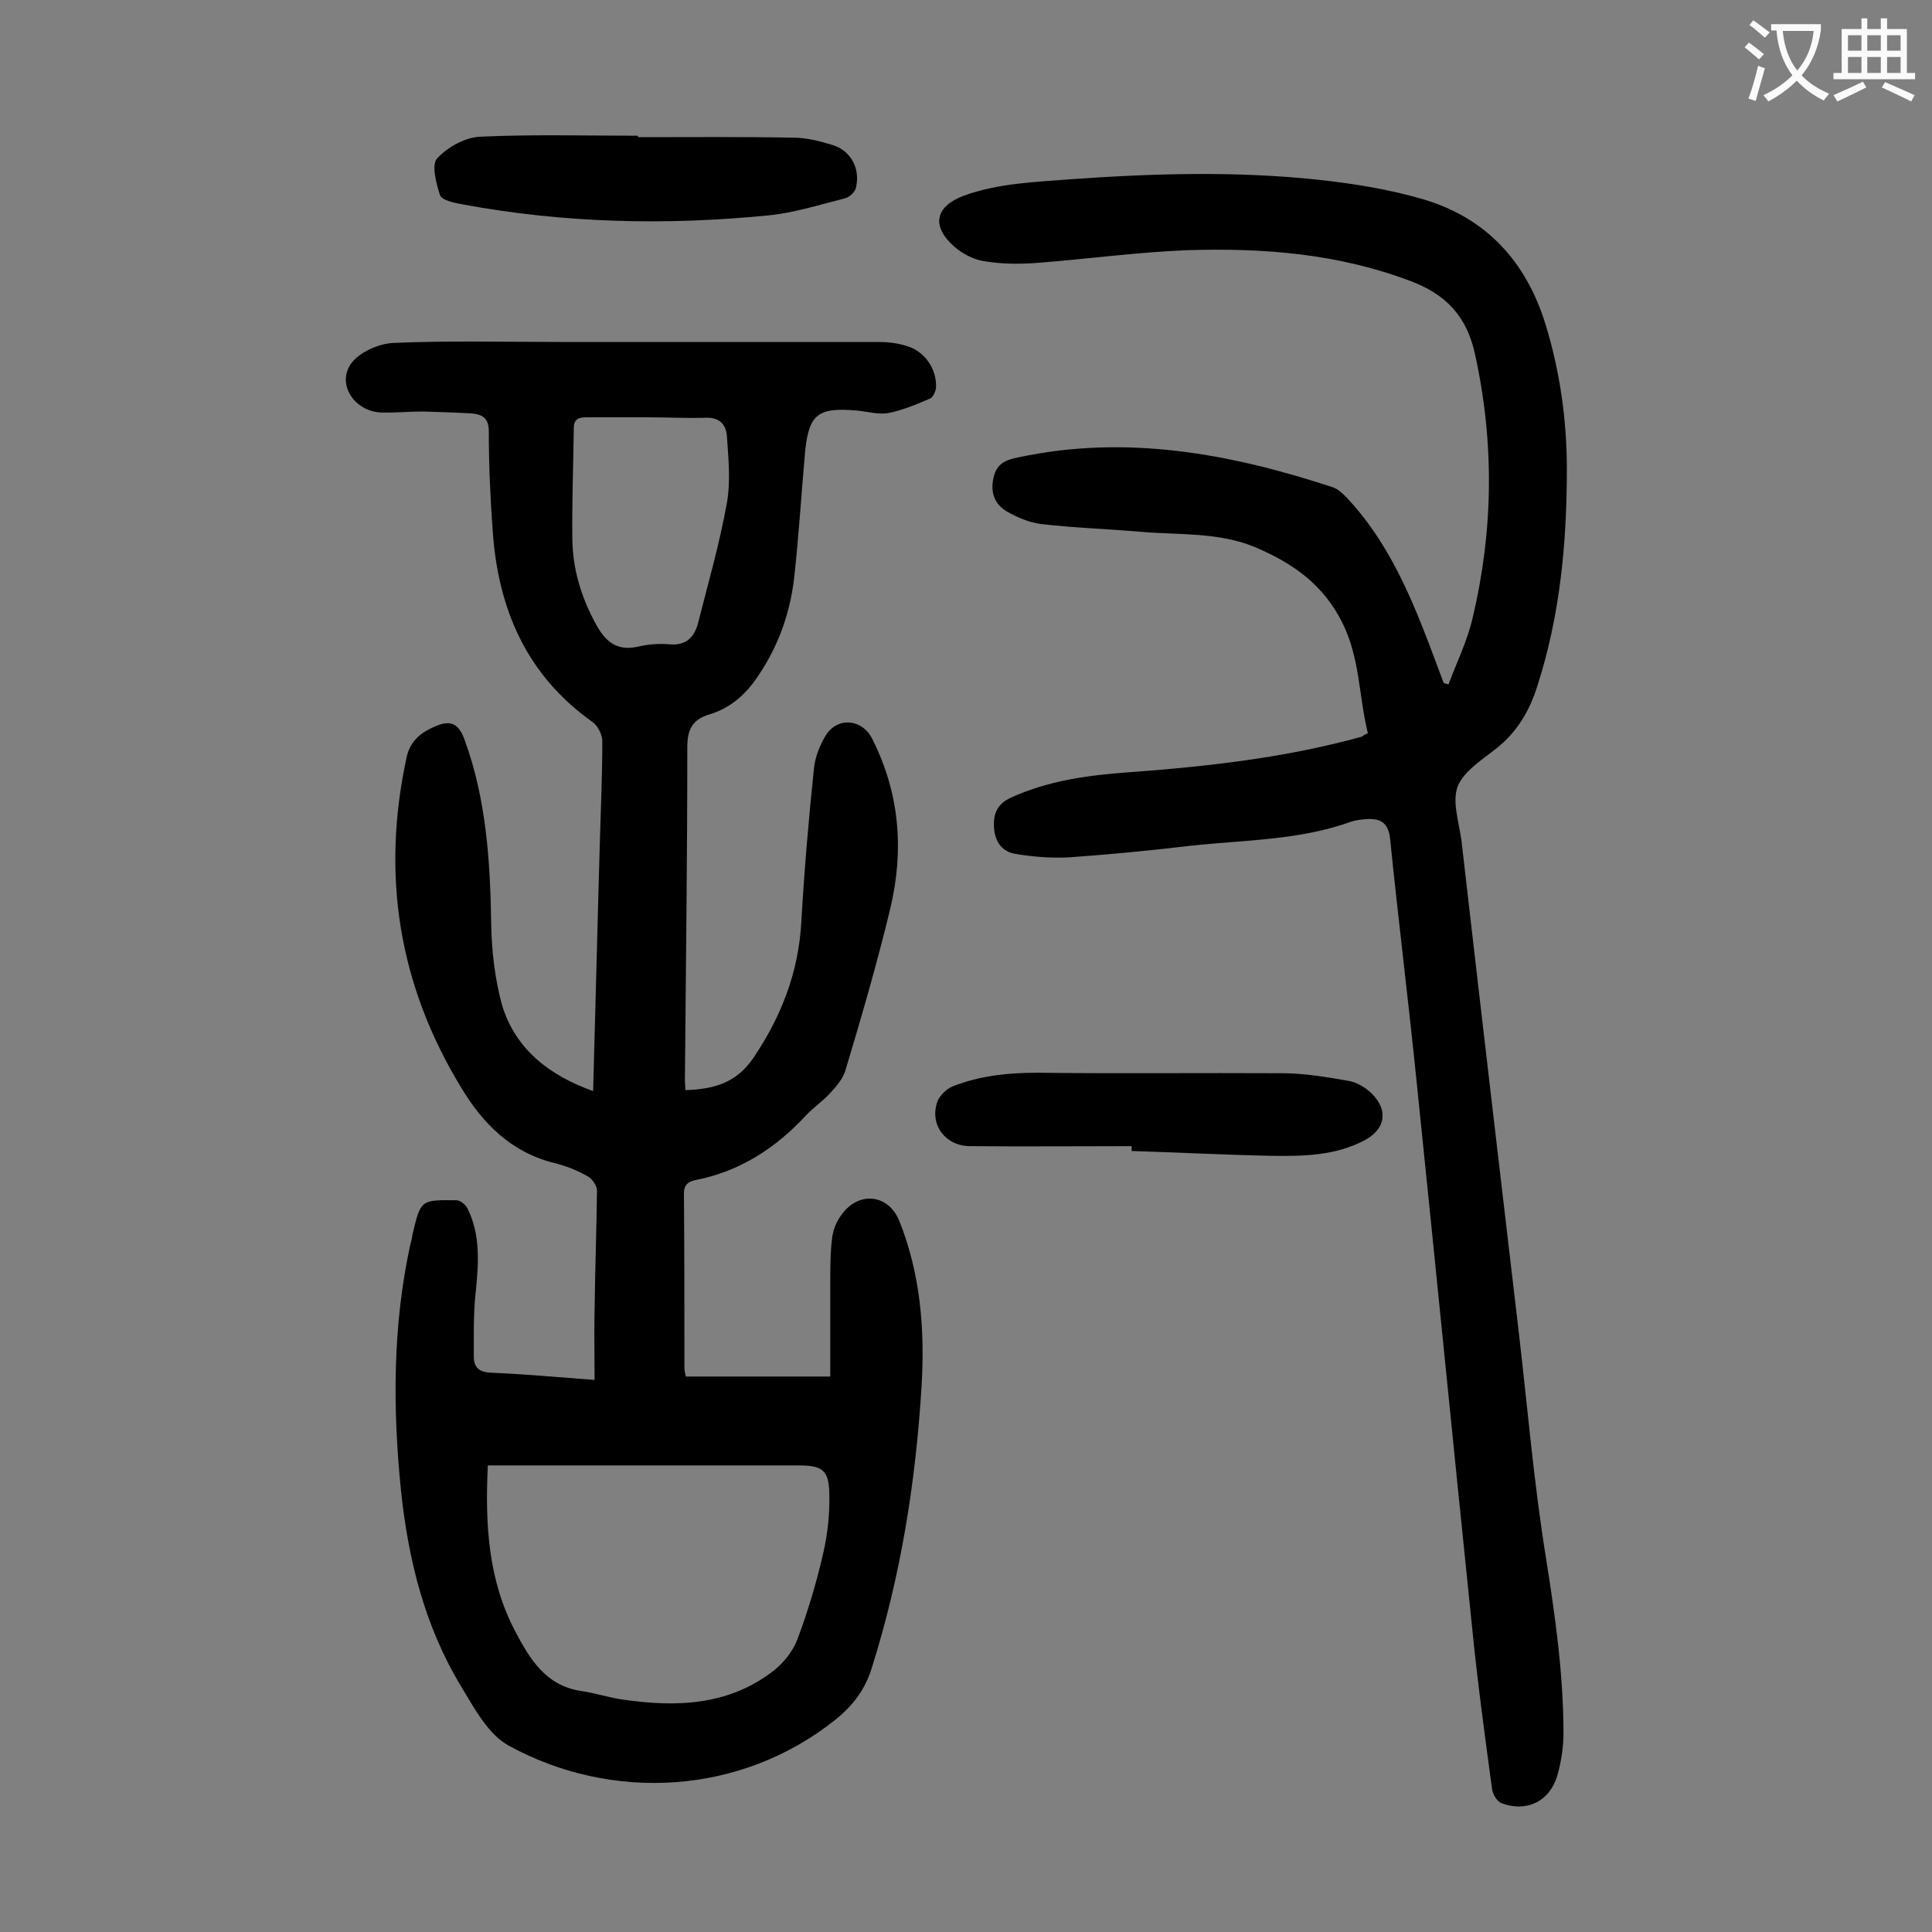 <svg enable-background="new 0 0 400 400" viewBox="0 0 400 400" xmlns="http://www.w3.org/2000/svg"><rect x="0" y="0" width="400" height="400" fill="#808080" stroke="none"/><g fill="#000001"><path d="m122.8 225.9c.5-17.6.9-34.7 1.4-51.8.2-6.9.5-13.7.5-20.6 0-1.4-.9-3.2-2-4-13.7-9.7-19.6-23.4-20.7-39.7-.5-6.8-.8-13.7-.8-20.5 0-2.7-1.3-3.5-3.5-3.7-3.4-.2-6.8-.3-10.2-.4-2.9 0-5.7.3-8.6.2-5.4-.2-9.2-5.7-6.3-10 1.6-2.4 5.8-4.3 8.9-4.4 11.5-.5 23-.2 34.5-.2h65.7c2 0 4 .2 5.9.8 3.7 1 6.3 4.6 6.2 8.5 0 .8-.6 2.1-1.2 2.4-2.8 1.2-5.6 2.4-8.6 3-2.1.4-4.4-.3-6.6-.5-8-.7-9.9.7-10.7 8.4-.8 8.8-1.3 17.6-2.3 26.4-.9 7.7-3.6 14.8-8.1 21.1-2.4 3.3-5.4 5.8-9.4 7-3.4 1-4.6 3-4.6 6.7 0 23-.3 46-.5 69 0 .7.1 1.3.1 2.1 5.8-.2 10.5-1.4 14.1-6.7 5.8-8.6 9.3-17.7 9.9-28 .6-10.6 1.5-21.2 2.6-31.7.2-2.4 1.2-5 2.5-7.1 2.5-3.9 7.6-3.3 9.6.8 5.7 11.3 6.6 23.1 3.7 35.2-2.7 11.2-5.9 22.2-9.2 33.2-.5 1.9-2 3.6-3.4 5.1-1.5 1.6-3.4 2.9-4.9 4.5-6.2 6.7-13.6 11.5-22.7 13.3-1.5.3-2.5.9-2.5 2.8.1 12.1.1 24.1.1 36.2 0 .4.1.8.3 1.7h29.9c0-6.4 0-13 0-19.6 0-3.1 0-6.2.4-9.2.2-1.7 1-3.5 2-4.8 3.6-4.9 9.7-4.1 11.9 1.4 4.4 11 5.3 22.6 4.6 34.2-1.2 19.8-4.3 39.3-10.3 58.3-1.4 4.6-4 7.9-7.6 10.8-19.6 15.6-46.3 17-67.6 5.3-4.2-2.3-7.1-7.7-9.8-12.2-7.6-12.5-11-26.4-12.5-40.8-1.7-16.9-1.7-33.8 1.9-50.5.2-.8.4-1.5.5-2.3 1.7-7.2 1.7-7.2 9.1-7.1.8 0 1.9.9 2.3 1.7 2.7 5.5 2.3 11.3 1.7 17.2-.5 4.5-.4 9-.4 13.5 0 2.1 1 3.2 3.5 3.3 6.9.3 13.8.9 21.5 1.5 0-5-.1-9.7 0-14.3.1-8.3.4-16.6.5-24.9 0-1-1-2.5-2-3-2.1-1.2-4.4-2.1-6.8-2.7-8.9-2.2-14.8-8.1-19.3-15.6-13-21.3-16.6-44.1-11.3-68.5.8-3.5 3.2-5.2 6.1-6.4 3.1-1.3 4.7-.4 5.9 2.9 4.5 12.3 5.3 25.2 5.5 38.2.1 5.7.8 11.5 2.3 16.9 2.8 8.9 9.6 14.3 18.8 17.6zm-21.8 77.5c-.6 12.3.1 23.8 5.7 34.4 3 5.7 6.3 11.2 13.6 12.3 2.9.4 5.8 1.4 8.8 1.8 11.1 1.6 21.9 1.2 31.2-6.1 2-1.6 3.9-4 4.8-6.4 2.2-5.9 4-11.9 5.4-18.1.9-3.9 1.3-8.1 1.2-12.1-.1-4.9-1.5-5.8-6.4-5.8-20 0-40 0-60 0-1.3 0-2.6 0-4.3 0zm33.2-217c-4.3 0-8.6 0-12.9 0-1.6 0-2.5.5-2.5 2.2-.1 7.7-.4 15.4-.3 23.2.1 6 1.8 11.7 4.7 17.1 1.9 3.6 4.2 6 8.8 5 2.1-.5 4.4-.7 6.6-.5 3.4.3 5.1-1.4 5.9-4.3 2.1-8.3 4.5-16.6 6-25 .8-4.5.3-9.2 0-13.8-.2-2.6-1.7-4-4.7-3.8-3.8.1-7.7-.1-11.6-.1z"/><path d="m283.2 151.8c-1.9-7.7-1.6-15.5-5.3-22.9-4-8-10.3-12.3-18-15.6-7.7-3.2-15.8-2.5-23.8-3.2-6.8-.6-13.7-.8-20.5-1.6-2.5-.3-5.1-1.4-7.3-2.7-2.4-1.5-3.3-3.9-2.6-6.9.6-2.8 2.4-3.7 5.1-4.2 22.4-4.8 43.9-.8 65.2 6.2 1.1.4 2 1.3 2.8 2.1 8.2 8.7 12.9 19.4 17.1 30.4 1 2.7 2 5.3 3 8 .3.1.6.2 1 .3 1.7-4.6 3.9-9 5-13.8 4.3-18.1 4.5-36.3.5-54.5-1.7-7.9-6-12.5-13.6-15.3-14.9-5.6-30.3-6.8-46-6.3-10.2.4-20.5 1.8-30.7 2.6-3.7.3-7.5.3-11.2-.3-2.3-.3-4.7-1.6-6.4-3.1-4.8-4.3-3.8-8.3 2.1-10.5 7.2-2.6 14.7-2.8 22.2-3.4 17-1.2 34-1.7 51 .1 7.4.8 14.9 2 22 4.1 13 3.9 21.2 12.9 25.2 25.9 3 9.8 4.4 19.8 4.4 30 0 15.2-1.4 30.2-6.1 44.8-1.6 5.1-4.1 9.4-8.3 12.8-3 2.4-6.9 4.8-8.2 8-1.2 3.2.3 7.5.8 11.4 3.9 34 7.9 68.1 11.9 102.1 1.8 15.5 3.1 31 5.6 46.4 1.9 12 3.6 24 3.6 36.2 0 2.9-.5 6-1.3 8.8-1.6 5.3-6.4 7.6-11.6 5.6-.9-.4-1.8-1.9-1.9-3-1.5-11.1-3-22.1-4.1-33.2-3.9-37.7-7.6-75.4-11.5-113.1-1.7-16.8-3.8-33.6-5.5-50.4-.4-3.5-2.2-4.2-5.1-4-1 .1-2 .2-2.9.5-10.8 3.9-22.2 3.8-33.3 5-8.3 1-16.7 1.8-25.1 2.4-3.7.2-7.5-.1-11.1-.7-2.7-.4-4.3-2.4-4.5-5.4s.7-5 3.6-6.3c7.7-3.5 15.9-4.6 24.2-5.2 16.3-1.2 32.6-3 48.4-7.4.2-.2.5-.4 1.2-.7z"/><path d="m234.3 237.3c-11.1 0-22.3.1-33.4 0-5.1 0-8.4-4.3-6.9-9 .4-1.4 2-2.9 3.3-3.4 5.6-2.2 11.4-2.8 17.5-2.8 16.9.2 33.8 0 50.7.1 4.6 0 9.2.8 13.8 1.6 1.7.3 3.5 1.4 4.8 2.7 3.4 3.5 2.7 7.3-1.6 9.6-6.1 3.2-12.7 3.3-19.4 3.2-9.6-.2-19.2-.7-28.8-1 0-.4 0-.7 0-1z"/><path d="m132.1 28.4c10.7 0 21.4-.1 32.1.1 2.7 0 5.5.7 8.1 1.5 3.8 1.1 5.9 4.9 4.9 8.9-.2.9-1.4 2-2.4 2.2-5.2 1.3-10.5 3-15.8 3.5-21.2 2.1-42.3 1.6-63.3-2.3-1.6-.3-4.2-.8-4.6-1.9-.8-2.4-1.8-6.3-.6-7.6 2.1-2.3 5.8-4.4 9-4.5 10.8-.5 21.6-.2 32.5-.2.1 0 .1.1.1.3z"/></g><path d="m362.1 8.8c1.1.8 2.1 1.6 3.1 2.4l-1 1.1c-1.3-1.1-2.3-2-3-2.5zm1.9 4.8c.5.2.9.4 1.4.5-.6 2.3-1.3 4.5-1.9 6.8l-1.5-.5c.8-2.1 1.4-4.3 2-6.8zm-1-9.4c1.3.9 2.4 1.8 3.4 2.5l-1 1.1c-1.4-1.2-2.4-2.1-3.2-2.6zm3.7 2.2v-1.4h10.3v1.2c-.5 3.6-1.8 6.8-4 9.4 1.5 1.6 3.4 2.8 5.7 3.8-.3.4-.7.8-1.1 1.4-2.3-1.1-4.1-2.5-5.6-4.1-1.6 1.6-3.6 3.1-5.9 4.3-.3-.5-.7-.9-1-1.3 2.4-1.1 4.4-2.5 6-4.1-1.9-2.5-3-5.6-3.3-9.3h-1.1zm8.8 0h-6.4c.3 3.3 1.3 6 3 8.2 2-2.3 3.1-5.1 3.4-8.2z" fill="#fafafb"/><path d="m385.3 3.8h1.3v2.2h2.8v-2.2h1.3v2.2h4.1v9.1h1.7v1.3h-16.9v-1.3h1.7v-9.1h4.1v-2.2zm.4 13.1.7 1.2c-1.8.9-3.8 1.9-6 2.9-.2-.4-.5-.8-.8-1.3 2.3-1 4.3-1.9 6.1-2.8zm-3.1-6.4h2.8v-3.2h-2.8zm0 4.6h2.8v-3.3h-2.8zm4-4.6h2.8v-3.2h-2.8zm0 4.6h2.8v-3.3h-2.8zm3.7 1.9c2.1.9 4.1 1.8 6.1 2.7l-.7 1.3c-2.2-1.1-4.2-2-6.1-2.9zm3.2-9.7h-2.8v3.2h2.8zm-2.8 7.8h2.8v-3.3h-2.8z" fill="#fafafb"/></svg>